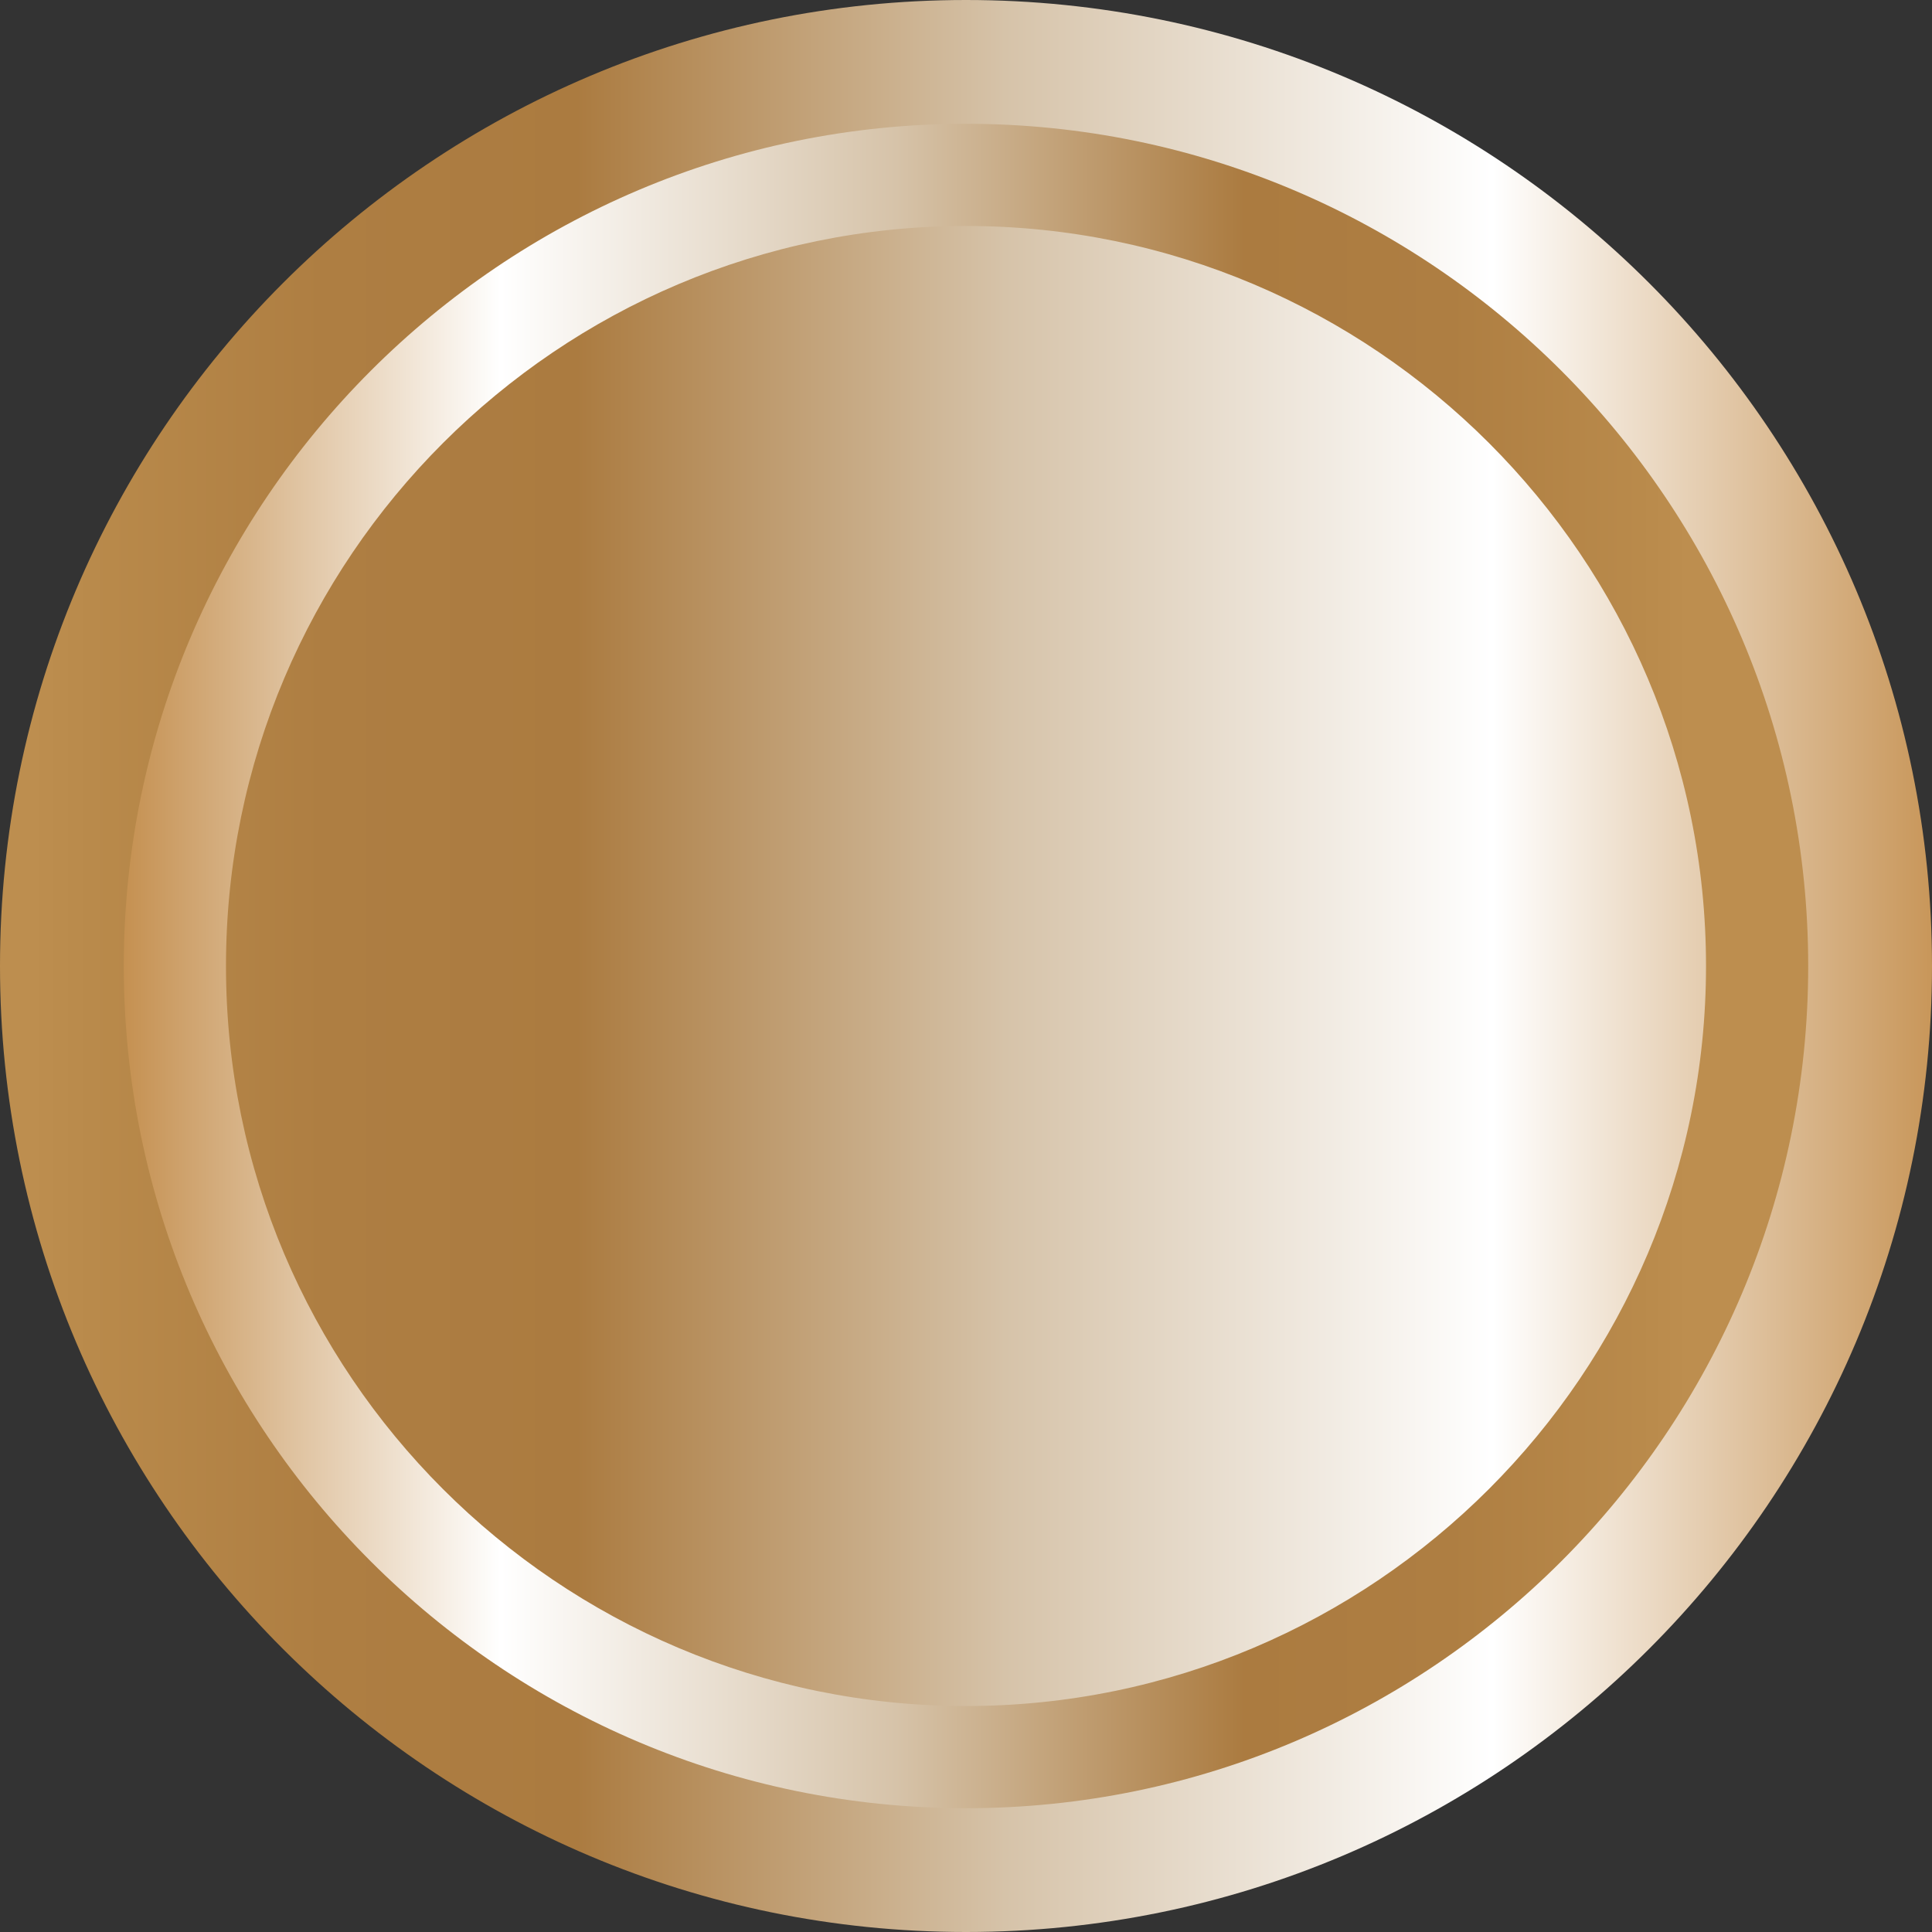 <?xml version="1.0" encoding="UTF-8"?><svg id="a" xmlns="http://www.w3.org/2000/svg" xmlns:xlink="http://www.w3.org/1999/xlink" viewBox="0 0 49.16 49.16"><rect x="0" y="0" width="49.16" height="49.16" fill="#333333" stroke="none"/><defs><style>.f{fill:url(#c);}.g{fill:none;}.h{clip-path:url(#b);}.i{fill:url(#e);}.j{clip-path:url(#d);}</style><clipPath id="b"><path class="g" d="M24.58,0C11.01,0,0,11.01,0,24.58s11.01,24.58,24.58,24.58,24.58-11.01,24.58-24.58S38.16,0,24.58,0Z"/></clipPath><linearGradient id="c" x1="-239.63" y1="256.08" x2="-238.63" y2="256.08" gradientTransform="translate(11781.24 12614.71) scale(49.16 -49.16)" gradientUnits="userSpaceOnUse"><stop offset="0" stop-color="#bd8e4f"/><stop offset=".03" stop-color="#b98a4b"/><stop offset=".15" stop-color="#ae7e42"/><stop offset=".28" stop-color="#ab7b40"/><stop offset=".5" stop-color="#d6c3a9"/><stop offset=".75" stop-color="#fff"/><stop offset="1" stop-color="#c28b48"/></linearGradient><clipPath id="d"><path class="g" d="M5.75,24.58C5.75,14.2,14.2,5.75,24.58,5.75s18.83,8.45,18.83,18.83-8.45,18.83-18.83,18.83S5.75,34.97,5.75,24.58M3.15,24.58c0,11.82,9.61,21.43,21.43,21.43s21.43-9.61,21.43-21.43S36.4,3.15,24.58,3.15,3.15,12.77,3.15,24.58"/></clipPath><linearGradient id="e" x1="-250.74" y1="246.35" x2="-249.74" y2="246.35" gradientTransform="translate(-9946.79 -9789.5) rotate(-180) scale(39.84 -39.84)" xlink:href="#c"/></defs><g class="h"><rect class="f" y="0" width="49.16" height="49.16"/></g><g class="j"><rect class="i" x="3.15" y="3.15" width="42.86" height="42.86"/></g></svg>